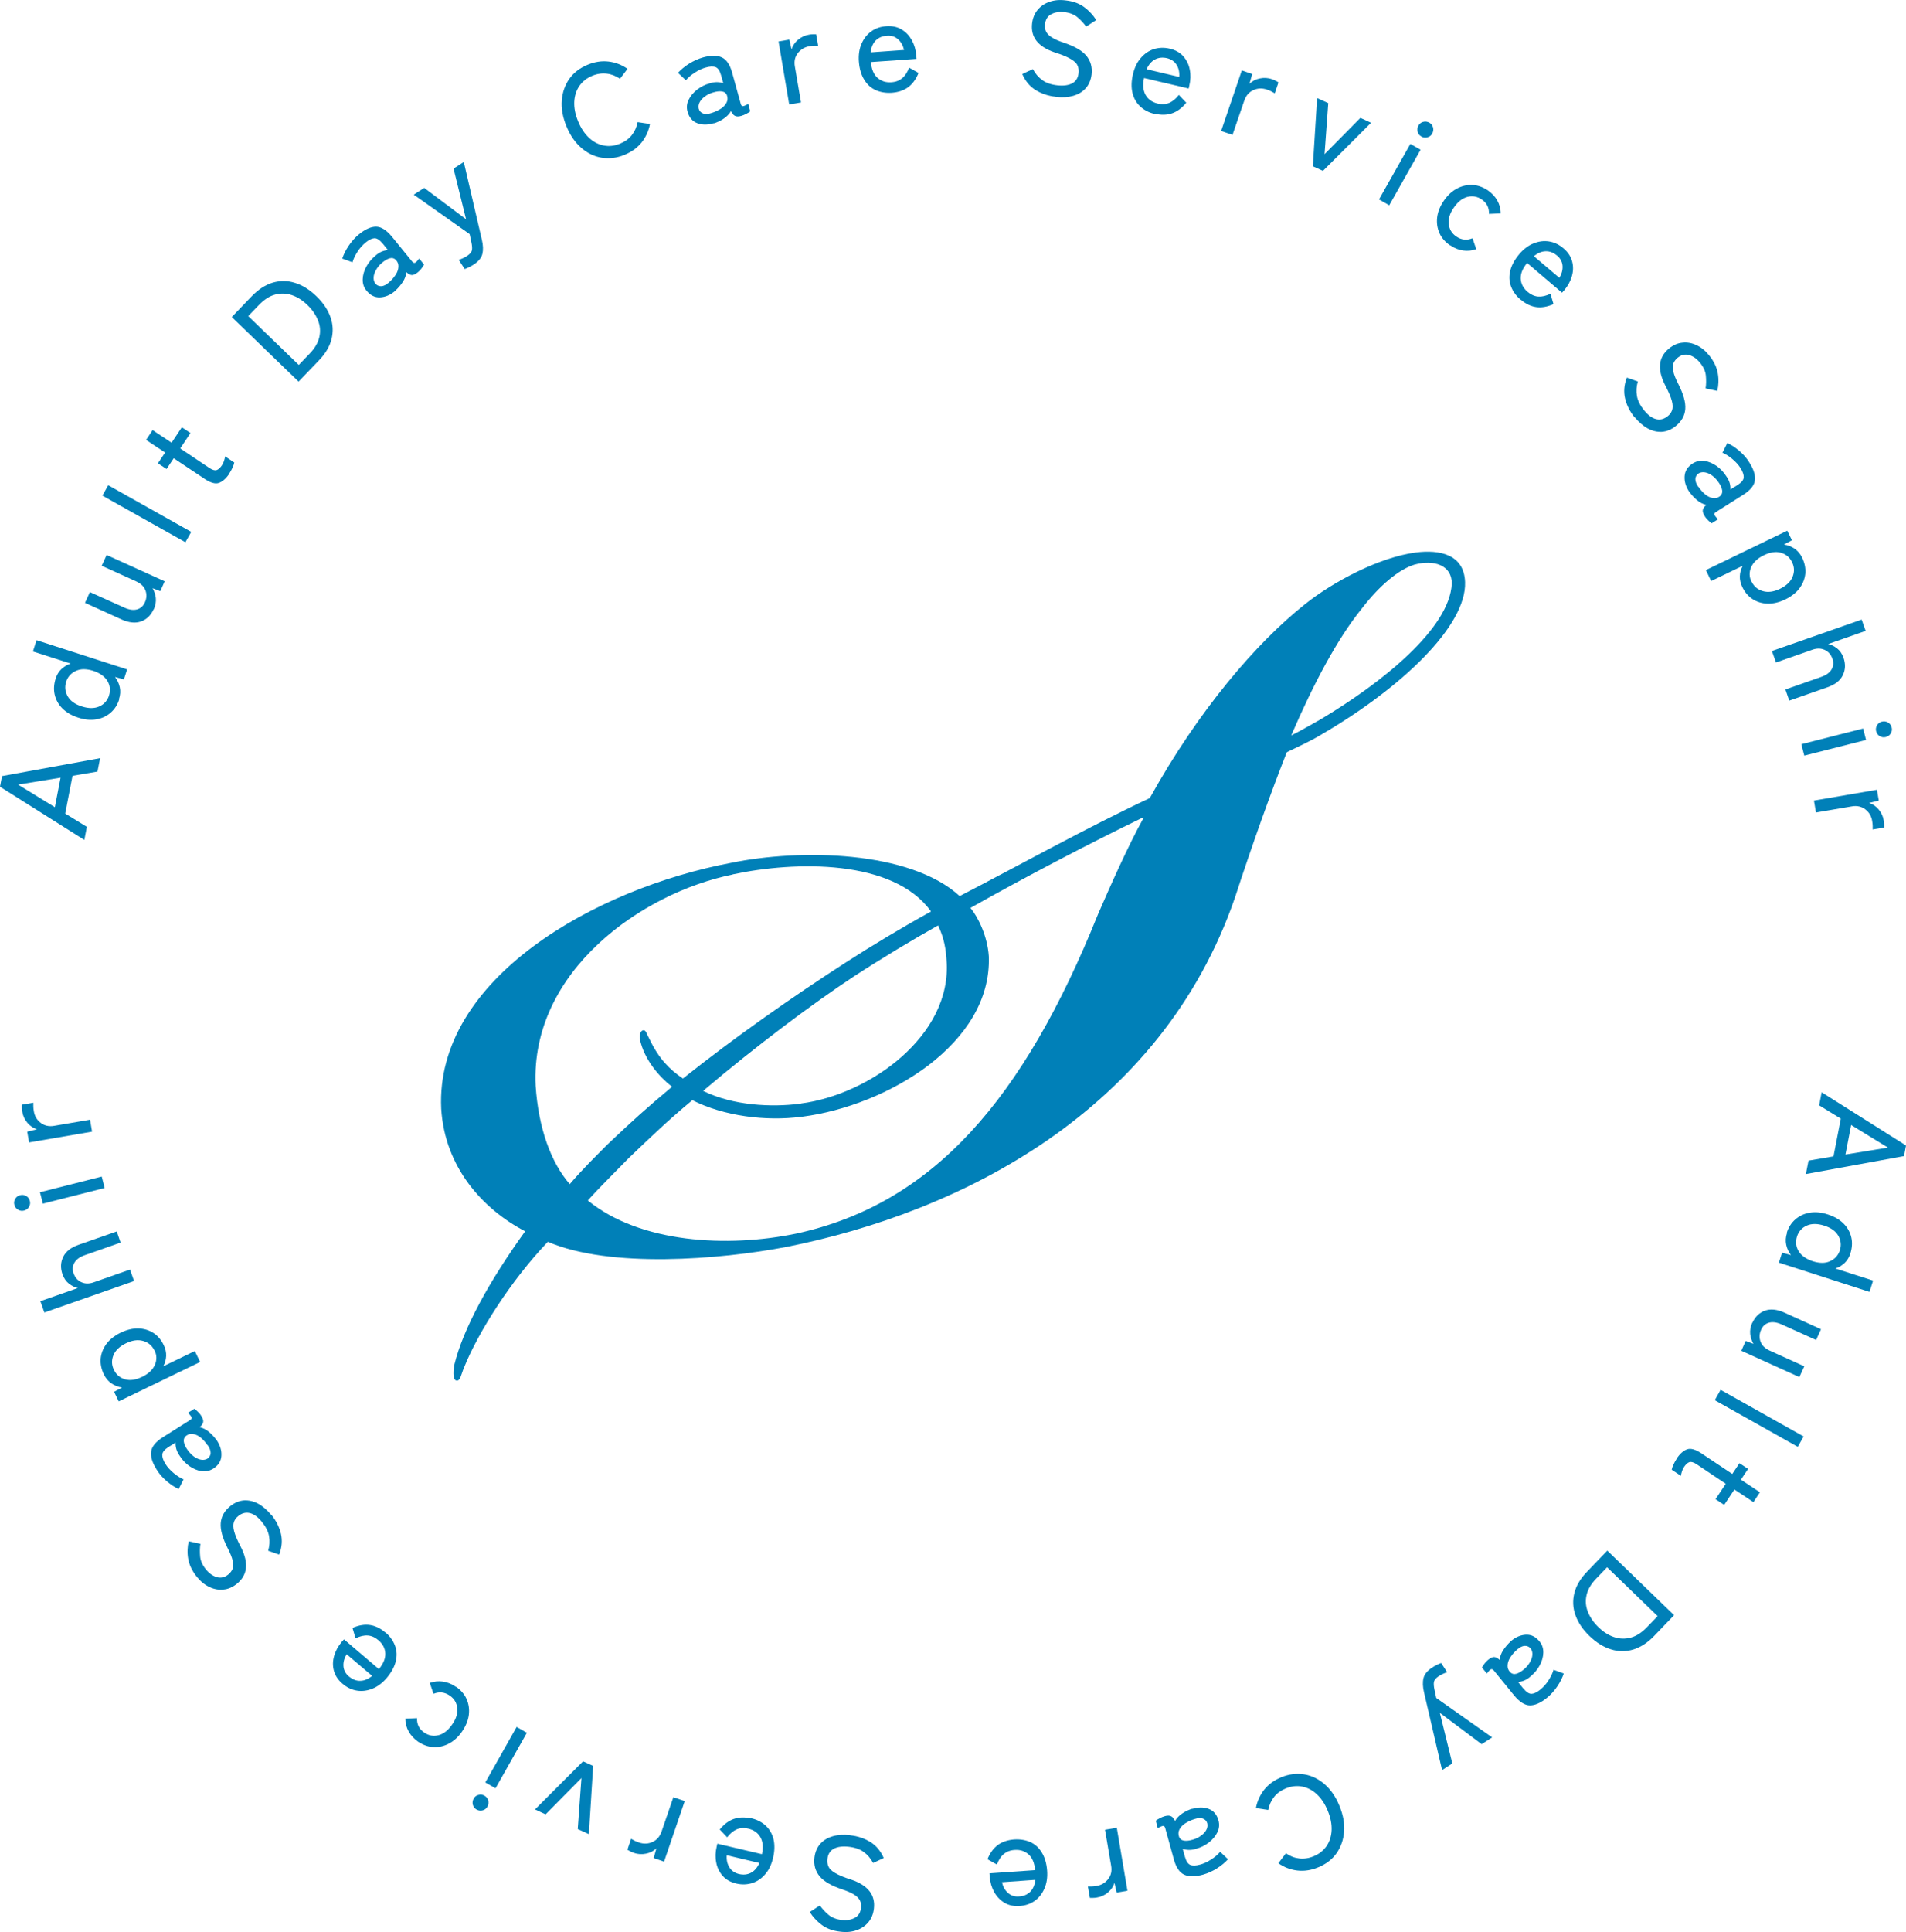 <?xml version="1.0" encoding="UTF-8"?><svg id="_レイヤー_1" xmlns="http://www.w3.org/2000/svg" viewBox="0 0 143.51 145.41"><defs><style>.cls-1{fill:#0080b8;stroke-width:0px;}</style></defs><path class="cls-1" d="m6.36,63.22l-6.36-4.01.15-.8,7.39-1.35-.2,1.01-1.88.32-.55,2.84,1.63,1-.19.99Zm-2.23-2.46l.43-2.23-3.2.52,2.77,1.7Z"/><path class="cls-1" d="m8.98,52.62c-.13.42-.35.76-.65,1.02-.3.26-.66.43-1.08.5-.42.07-.87.03-1.36-.13-.5-.16-.89-.39-1.19-.69-.3-.3-.49-.65-.58-1.04s-.06-.79.07-1.21c.09-.28.23-.52.43-.71s.43-.33.7-.42l-2.84-.91.27-.85,6.82,2.2-.24.75-.67-.18c.18.23.3.5.36.78.06.29.04.58-.06.88Zm-.77-.28c.12-.39.08-.75-.12-1.09-.21-.34-.56-.59-1.06-.76-.51-.16-.94-.17-1.31,0s-.61.43-.74.82c-.12.39-.08.75.12,1.1.2.35.56.6,1.07.76.5.16.94.16,1.3,0,.37-.16.61-.44.74-.82Z"/><path class="cls-1" d="m11.57,45.85c-.21.46-.53.77-.95.92-.42.15-.91.1-1.47-.15l-2.75-1.25.37-.81,2.59,1.17c.38.17.7.21.97.13.27-.08.46-.26.58-.53.14-.31.15-.61.04-.9-.11-.29-.34-.51-.69-.67l-2.6-1.18.37-.81,4.37,1.98-.33.74-.58-.22c.12.21.2.45.24.73.03.27-.02.56-.14.84Z"/><path class="cls-1" d="m13.96,40.81l-6.25-3.51.44-.78,6.25,3.51-.44.78Z"/><path class="cls-1" d="m17.28,35.63c-.25.38-.52.61-.79.71s-.62,0-1.04-.27l-2.37-1.58-.54.81-.65-.43.54-.81-1.43-.95.49-.74,1.43.95.77-1.16.65.43-.77,1.16,2.21,1.48c.22.14.39.19.53.15.14-.05.27-.17.4-.36.07-.1.12-.21.16-.34.04-.13.07-.24.08-.33l.69.46c-.02.11-.07.25-.14.4-.07.15-.15.3-.24.43Z"/><path class="cls-1" d="m22.48,28.72l-5.03-4.86,1.49-1.55c.51-.53,1.04-.87,1.6-1.04.56-.16,1.11-.16,1.67.02.56.17,1.1.51,1.61,1,.51.49.86,1.01,1.06,1.57s.22,1.11.08,1.67-.47,1.11-.98,1.63l-1.49,1.55Zm.01-1.25l.82-.85c.39-.4.63-.81.73-1.24.1-.42.07-.84-.09-1.25-.16-.41-.42-.8-.79-1.16-.38-.37-.77-.62-1.19-.76s-.83-.15-1.25-.04c-.42.11-.82.37-1.21.77l-.82.85,3.8,3.67Z"/><path class="cls-1" d="m29.77,21.88c-.37.32-.75.48-1.15.5s-.73-.15-1.02-.5c-.21-.25-.3-.54-.29-.86.01-.32.1-.64.27-.95.17-.31.39-.58.67-.81.15-.14.31-.25.48-.32.17-.07.33-.11.48-.12l-.38-.47c-.24-.29-.45-.43-.64-.42-.19.01-.42.12-.67.33-.22.18-.42.4-.6.68s-.31.54-.38.8l-.77-.28c.1-.31.26-.63.48-.96.22-.33.48-.62.77-.86.48-.39.91-.58,1.29-.58s.78.25,1.19.74l1.52,1.87c.08.1.15.13.22.11s.17-.13.32-.32l.37.45c-.05.08-.11.18-.19.29-.08.11-.18.21-.29.3-.17.13-.31.2-.43.2-.12,0-.26-.07-.42-.21-.03.25-.12.5-.28.74-.16.24-.34.45-.55.64Zm-.49-.62c.21-.18.38-.38.51-.58.13-.2.2-.4.21-.6s-.05-.37-.19-.51c-.13-.14-.29-.18-.47-.13s-.38.17-.59.35c-.19.16-.33.34-.44.53-.11.2-.17.38-.18.56-.01.18.04.34.14.47.12.14.27.2.45.19s.36-.11.55-.27Z"/><path class="cls-1" d="m35.68,19.9c-.24.16-.47.27-.69.35l-.45-.69c.1-.03.2-.08.32-.13s.22-.11.31-.17c.21-.14.33-.28.36-.42.03-.14.02-.34-.04-.61l-.13-.61-4.21-2.97.79-.51,3.15,2.36-.94-3.81.77-.5,1.36,5.85c.1.42.11.78.04,1.07-.07.29-.29.56-.64.79Z"/><path class="cls-1" d="m47.04,11.65c-.59.24-1.16.31-1.73.22s-1.08-.34-1.54-.74c-.46-.4-.84-.94-1.12-1.63-.28-.68-.4-1.33-.35-1.95.05-.61.24-1.15.57-1.62s.8-.82,1.38-1.06c.53-.22,1.05-.3,1.57-.24.51.06.99.24,1.43.55l-.57.75c-.31-.22-.65-.35-1-.39-.36-.04-.72.01-1.08.16-.42.17-.74.43-.98.77-.23.34-.36.74-.38,1.19-.02.45.07.94.29,1.47.21.52.49.93.82,1.24.33.31.7.5,1.11.58.4.08.81.03,1.23-.14.36-.15.66-.36.88-.64.22-.28.37-.61.44-.98l.93.14c-.1.52-.31.98-.63,1.39-.32.4-.75.71-1.28.93Z"/><path class="cls-1" d="m53.75,9.27c-.47.14-.88.14-1.25,0-.37-.14-.61-.43-.73-.86-.09-.31-.06-.62.08-.9.14-.29.35-.54.63-.76.28-.22.59-.38.93-.47.2-.07.38-.1.56-.1.18,0,.34.03.49.09l-.16-.58c-.1-.36-.24-.57-.42-.64-.18-.07-.43-.06-.74.03-.27.07-.54.2-.82.38-.28.18-.5.37-.68.58l-.59-.56c.22-.24.49-.47.82-.68.33-.21.68-.37,1.06-.48.59-.16,1.06-.17,1.42,0,.35.16.61.54.78,1.16l.64,2.32c.03.12.08.18.15.19.07,0,.21-.05.42-.17l.15.56c-.07.06-.17.12-.29.18-.12.07-.25.12-.38.16-.21.06-.36.06-.48,0-.11-.05-.21-.17-.3-.36-.13.22-.31.41-.55.57s-.49.28-.76.36Zm-.2-.76c.27-.08.5-.19.71-.32s.35-.29.44-.46c.09-.17.1-.35.04-.54-.06-.18-.19-.28-.38-.31-.19-.03-.42,0-.68.08-.24.07-.44.17-.62.31-.18.13-.31.28-.39.44-.08.16-.1.32-.06.48.06.18.17.29.33.35.17.05.37.05.61-.03Z"/><path class="cls-1" d="m59.42,7.85l-.8-4.73.81-.14.17.73c.09-.28.25-.52.49-.72.24-.2.51-.33.82-.38.1-.02.2-.03.3-.03s.18,0,.24,0l.15.86c-.08,0-.17,0-.28,0-.11,0-.24.02-.37.04-.37.06-.66.24-.88.52-.22.28-.29.62-.22,1.01l.46,2.7-.89.15Z"/><path class="cls-1" d="m67.15,6.98c-.45.03-.86-.04-1.22-.2s-.65-.43-.87-.8c-.22-.36-.35-.81-.39-1.34-.04-.51.03-.96.2-1.35.17-.39.41-.7.73-.93s.7-.36,1.14-.39c.44-.03.82.05,1.15.25.32.19.58.47.77.81.19.35.3.73.33,1.16l.02.24-3.44.24c.05.53.21.93.49,1.18s.63.37,1.05.34c.34-.02.61-.13.83-.31.21-.18.38-.44.51-.79l.71.4c-.19.48-.46.84-.79,1.08-.33.24-.74.37-1.21.41Zm-1.59-3.04l2.51-.18c-.08-.34-.23-.61-.46-.81-.23-.2-.5-.29-.83-.26-.35.02-.62.14-.84.35-.21.21-.34.51-.39.89Z"/><path class="cls-1" d="m79.48,7.28c-.56-.06-1.06-.23-1.5-.5-.44-.27-.78-.68-1.01-1.21l.8-.37c.18.34.42.62.71.83.29.21.67.34,1.13.39.46.05.84,0,1.12-.15s.44-.41.48-.77c.02-.21,0-.4-.08-.57-.07-.17-.24-.33-.51-.49s-.67-.33-1.22-.5c-1.25-.43-1.81-1.15-1.69-2.18.05-.4.18-.73.41-1.01s.52-.48.89-.61c.36-.13.77-.17,1.23-.11.56.06,1.02.23,1.4.51.37.28.67.6.9.97l-.76.49c-.19-.26-.4-.49-.65-.7-.25-.21-.58-.34-.99-.39-.38-.04-.71.01-.99.16-.28.15-.43.4-.47.76-.02.19,0,.36.07.52s.21.31.42.45c.21.14.53.28.95.42.8.27,1.36.59,1.68.98.32.39.45.85.39,1.4-.05.42-.2.77-.44,1.04-.24.27-.56.46-.94.57s-.82.14-1.3.08Z"/><path class="cls-1" d="m86.96,8.58c-.44-.1-.81-.29-1.1-.56-.29-.27-.49-.61-.59-1.02-.1-.41-.09-.88.03-1.4.12-.5.31-.91.59-1.23.27-.32.6-.55.97-.67.38-.12.78-.14,1.21-.04.43.1.77.29,1.02.57s.42.62.49,1c.08.39.07.79-.03,1.2l-.05.23-3.36-.79c-.11.52-.07.95.12,1.28.19.33.49.54.9.64.33.08.62.06.88-.05.25-.11.5-.31.72-.6l.56.59c-.33.4-.69.67-1.08.8-.39.13-.81.14-1.28.03Zm-.62-3.37l2.45.58c.03-.35-.04-.65-.2-.91s-.4-.42-.71-.5c-.34-.08-.64-.05-.91.09s-.48.39-.64.74Z"/><path class="cls-1" d="m91.95,9.84l1.55-4.54.78.27-.2.73c.21-.2.47-.34.78-.4.31-.06.61-.05.91.06.1.03.19.07.28.12s.16.08.21.12l-.28.82c-.06-.04-.15-.09-.25-.14-.1-.05-.22-.1-.34-.14-.35-.12-.69-.11-1.02.04s-.55.41-.68.78l-.89,2.59-.85-.29Z"/><path class="cls-1" d="m98.85,12.51l.32-5.13.84.38-.28,3.84,2.7-2.73.8.37-3.62,3.62-.75-.34Z"/><path class="cls-1" d="m103.83,15.01l2.36-4.18.77.44-2.36,4.18-.77-.44Zm3.19-4.74c-.15-.08-.24-.2-.28-.36-.04-.16-.02-.31.06-.46.08-.14.2-.24.36-.28.16-.04.31-.02.46.06.14.08.23.2.28.36.04.16.02.31-.06.46s-.2.24-.36.28-.31.03-.45-.05Z"/><path class="cls-1" d="m109.17,18.46c-.36-.25-.63-.56-.79-.92-.16-.37-.22-.76-.17-1.18.05-.42.22-.84.5-1.25.28-.41.61-.72.99-.92s.77-.29,1.17-.27c.4.02.78.16,1.15.4.3.21.54.46.71.76.17.3.26.62.26.98l-.88.04c.02-.46-.16-.83-.55-1.09-.34-.23-.69-.29-1.08-.19-.38.1-.72.37-1.02.81-.3.43-.43.85-.38,1.24s.23.7.57.93c.38.26.79.31,1.22.13l.28.82c-.33.12-.67.15-1,.1-.34-.05-.66-.18-.96-.39Z"/><path class="cls-1" d="m114.5,22.56c-.35-.29-.59-.63-.73-1-.14-.37-.16-.76-.06-1.18.1-.41.32-.82.66-1.23.33-.39.69-.67,1.09-.83s.78-.21,1.17-.15c.39.06.75.23,1.09.52s.55.61.65.98.09.74-.02,1.12c-.11.38-.3.73-.58,1.06l-.16.18-2.63-2.24c-.34.42-.5.81-.48,1.19.02.38.19.7.51.98.26.22.53.34.81.36.28.02.58-.05.92-.21l.23.78c-.48.21-.92.28-1.32.22-.4-.06-.79-.25-1.15-.56Zm.99-3.28l1.92,1.63c.18-.3.26-.6.24-.9-.02-.3-.16-.56-.41-.77-.26-.22-.55-.34-.85-.33-.3,0-.6.13-.9.37Z"/><path class="cls-1" d="m123.07,31.41c-.35-.44-.59-.91-.71-1.41-.12-.5-.08-1.03.13-1.58l.83.29c-.11.37-.13.73-.07,1.09.06.35.24.71.53,1.07.29.36.59.59.9.67s.6.01.88-.21c.17-.13.28-.29.34-.46.06-.17.06-.41-.02-.7-.08-.3-.25-.7-.52-1.21-.59-1.18-.49-2.09.32-2.74.31-.25.64-.4,1-.43.35-.04.71.02,1.06.19.35.16.67.42.96.78.35.44.56.88.64,1.34s.06.9-.04,1.32l-.88-.19c.05-.31.05-.63.02-.96-.03-.33-.18-.65-.44-.97-.24-.3-.52-.49-.82-.58-.3-.08-.59-.02-.87.21-.14.12-.25.26-.31.41s-.07.36-.01.61c.05.25.18.57.38.96.38.75.56,1.38.52,1.88s-.28.92-.71,1.27c-.33.27-.68.41-1.04.44-.36.02-.72-.06-1.07-.25-.35-.19-.68-.48-.99-.85Z"/><path class="cls-1" d="m127.2,37.03c-.27-.4-.39-.8-.36-1.2s.24-.71.61-.95c.28-.17.57-.24.89-.19s.62.18.91.38c.29.21.53.46.72.76.12.17.21.34.26.51.05.17.07.34.06.5l.51-.32c.32-.2.48-.4.49-.59s-.07-.43-.24-.7c-.15-.24-.35-.46-.61-.68-.25-.21-.5-.37-.75-.48l.37-.73c.29.14.59.33.89.59.3.25.56.54.76.87.33.52.47.97.42,1.35-.04.38-.34.75-.88,1.09l-2.04,1.29c-.11.07-.15.14-.13.2s.11.19.28.35l-.49.31c-.07-.06-.16-.13-.26-.23-.1-.1-.19-.2-.26-.32-.11-.18-.16-.33-.14-.45.02-.12.1-.25.26-.39-.25-.06-.48-.18-.7-.36-.22-.19-.41-.39-.57-.62Zm.67-.41c.16.23.33.43.51.58s.38.25.57.28c.19.04.37,0,.53-.12.15-.11.21-.26.19-.45-.03-.19-.12-.4-.28-.62-.14-.2-.3-.37-.48-.5-.18-.13-.36-.21-.54-.24-.18-.03-.34,0-.48.08-.15.11-.23.25-.24.42,0,.18.07.37.21.58Z"/><path class="cls-1" d="m128.43,42.91l6.14-2.97.35.72-.6.32c.3.05.57.15.81.32s.42.39.56.67c.19.4.27.79.24,1.19-.04.39-.18.76-.43,1.1-.25.34-.61.62-1.07.85-.46.22-.91.33-1.33.32-.43-.01-.81-.13-1.14-.34s-.59-.52-.78-.92c-.13-.27-.19-.54-.18-.81.01-.27.08-.53.22-.78l-2.38,1.15-.39-.81Zm3.46.87c.18.37.46.6.85.71.39.11.82.05,1.29-.18.47-.23.79-.53.94-.9.15-.37.14-.74-.04-1.1-.18-.37-.46-.6-.84-.71-.38-.11-.81-.04-1.29.19-.47.23-.79.53-.95.9s-.15.74.03,1.1Z"/><path class="cls-1" d="m133.4,49l6.77-2.37.3.85-2.82.99c.23.05.45.16.67.33.22.17.37.4.48.69.17.48.15.92-.05,1.33-.2.41-.59.71-1.17.91l-2.86,1-.29-.84,2.68-.94c.4-.14.66-.33.8-.58s.16-.51.06-.79c-.11-.32-.31-.55-.59-.67-.28-.13-.6-.13-.95,0l-2.71.95-.3-.85Z"/><path class="cls-1" d="m135.63,56.01l4.65-1.18.22.86-4.65,1.18-.22-.86Zm5.63-.97c-.04-.16-.02-.31.07-.46.08-.14.21-.23.37-.27.16-.04.31-.02.46.07.14.08.23.21.27.37.04.16.02.3-.07.45-.08.14-.21.23-.37.27-.16.04-.31.02-.45-.06-.14-.08-.23-.2-.27-.36Z"/><path class="cls-1" d="m136.59,60.25l4.73-.81.14.81-.73.18c.28.09.52.25.72.49.2.24.33.51.38.82.02.1.03.2.03.3,0,.09,0,.18,0,.24l-.86.15c0-.08,0-.17,0-.28,0-.11-.02-.24-.04-.37-.06-.37-.24-.66-.52-.87-.28-.21-.62-.29-1.01-.22l-2.7.46-.15-.89Z"/><path class="cls-1" d="m137.15,82.2l6.36,4.01-.15.8-7.39,1.35.2-1.01,1.88-.32.55-2.84-1.63-1,.19-.99Zm2.23,2.46l-.43,2.23,3.2-.52-2.77-1.7Z"/><path class="cls-1" d="m134.53,92.79c.13-.42.35-.76.65-1.02.3-.26.66-.43,1.08-.5.42-.07.87-.03,1.36.13.5.16.89.39,1.19.69.3.3.49.65.58,1.04s.06.79-.07,1.21c-.09.28-.23.52-.43.71s-.43.33-.7.42l2.84.91-.27.85-6.82-2.2.24-.75.67.18c-.18-.23-.3-.5-.36-.78-.06-.29-.04-.58.06-.88Zm.77.28c-.12.39-.08.75.12,1.09.21.34.56.59,1.06.76.51.16.94.17,1.31,0s.61-.43.74-.82c.12-.39.08-.75-.12-1.1-.2-.35-.56-.6-1.07-.76-.5-.16-.94-.16-1.3,0-.37.16-.61.44-.74.82Z"/><path class="cls-1" d="m131.94,99.56c.21-.46.53-.77.95-.92.42-.15.91-.1,1.47.15l2.75,1.25-.37.81-2.59-1.17c-.38-.17-.7-.21-.97-.13-.27.08-.46.26-.58.53-.14.31-.15.61-.04.9.11.29.34.51.69.67l2.6,1.18-.37.81-4.37-1.98.33-.74.58.22c-.12-.21-.2-.45-.24-.73-.03-.27.02-.56.14-.84Z"/><path class="cls-1" d="m129.55,104.6l6.25,3.51-.44.78-6.25-3.51.44-.78Z"/><path class="cls-1" d="m126.23,109.79c.25-.38.52-.61.79-.71s.62,0,1.04.27l2.37,1.58.54-.81.65.43-.54.81,1.43.95-.49.74-1.43-.95-.77,1.16-.65-.43.77-1.16-2.21-1.48c-.22-.14-.39-.19-.53-.15-.14.05-.27.17-.4.36-.07.1-.12.21-.16.34-.04.13-.07.24-.08.33l-.69-.46c.02-.11.07-.25.14-.4.07-.15.15-.3.24-.43Z"/><path class="cls-1" d="m121.02,116.7l5.03,4.86-1.49,1.55c-.51.53-1.04.87-1.6,1.04-.56.16-1.11.16-1.67-.02-.56-.17-1.1-.51-1.61-1-.51-.49-.86-1.01-1.06-1.57s-.22-1.11-.08-1.67.47-1.11.98-1.63l1.49-1.55Zm-.01,1.25l-.82.85c-.39.4-.63.81-.73,1.24-.1.42-.07.84.09,1.25.16.41.42.8.79,1.16.38.37.77.62,1.19.76s.83.15,1.25.04c.42-.11.82-.37,1.21-.77l.82-.85-3.8-3.67Z"/><path class="cls-1" d="m113.74,123.53c.37-.32.75-.48,1.15-.5s.73.15,1.02.5c.21.25.3.54.29.86-.01.32-.1.64-.27.95-.17.31-.39.58-.67.81-.15.14-.31.25-.48.32-.17.07-.33.11-.48.12l.38.47c.24.29.45.43.64.42.19-.01.42-.12.67-.33.22-.18.42-.4.6-.68s.31-.54.38-.8l.77.28c-.1.31-.26.63-.48.96-.22.33-.48.62-.77.86-.48.39-.91.58-1.29.58s-.78-.25-1.19-.74l-1.52-1.87c-.08-.1-.15-.13-.22-.11s-.17.13-.32.32l-.37-.45c.05-.08.11-.18.19-.29.08-.11.18-.21.29-.3.17-.13.31-.2.43-.2.12,0,.26.07.42.21.03-.25.12-.5.28-.74.16-.24.34-.45.55-.64Zm.49.62c-.21.18-.38.38-.51.58-.13.2-.2.4-.21.6s.05.37.19.51c.13.14.29.18.47.13s.38-.17.59-.35c.19-.16.33-.34.44-.53.11-.2.17-.38.18-.56.01-.18-.04-.34-.14-.47-.12-.14-.27-.2-.45-.19s-.36.11-.55.27Z"/><path class="cls-1" d="m107.82,125.51c.24-.16.47-.27.69-.35l.45.69c-.1.03-.2.08-.32.13s-.22.11-.31.17c-.21.14-.33.28-.36.42-.03.14-.02.34.04.61l.13.61,4.21,2.97-.79.51-3.15-2.36.94,3.81-.77.5-1.36-5.85c-.1-.42-.11-.78-.04-1.07.07-.29.29-.56.64-.79Z"/><path class="cls-1" d="m96.46,133.76c.59-.24,1.16-.31,1.73-.22s1.08.34,1.54.74c.46.4.84.94,1.12,1.63.28.68.4,1.33.35,1.95-.05.61-.24,1.15-.57,1.62s-.8.82-1.38,1.06c-.53.22-1.05.3-1.57.24-.51-.06-.99-.24-1.43-.55l.57-.75c.31.22.65.35,1,.39.36.04.72-.01,1.08-.16.42-.17.74-.43.98-.77.23-.34.36-.74.38-1.19.02-.45-.07-.94-.29-1.47-.21-.52-.49-.93-.82-1.24-.33-.31-.7-.5-1.11-.58-.4-.08-.81-.03-1.23.14-.36.15-.66.36-.88.64-.22.28-.37.61-.44.98l-.93-.14c.1-.52.31-.98.63-1.39.32-.4.75-.71,1.28-.93Z"/><path class="cls-1" d="m89.76,136.14c.47-.14.88-.14,1.25,0,.37.14.61.43.73.86.09.31.06.62-.08.9-.14.29-.35.54-.63.76-.28.22-.59.38-.93.47-.2.07-.38.1-.56.1-.18,0-.34-.03-.49-.09l.16.58c.1.36.24.57.42.64.18.07.43.06.74-.03.27-.07.54-.2.82-.38.28-.18.5-.37.68-.58l.59.56c-.22.24-.49.47-.82.68-.33.21-.68.37-1.06.48-.59.16-1.06.17-1.42,0-.35-.16-.61-.54-.78-1.16l-.64-2.32c-.03-.12-.08-.18-.15-.19-.07,0-.21.05-.42.17l-.15-.56c.07-.06.17-.12.29-.18.12-.07.25-.12.38-.16.21-.06.36-.06.48,0,.11.05.21.17.3.36.13-.22.31-.41.55-.57s.49-.28.76-.36Zm.2.76c-.27.08-.5.19-.71.32s-.35.29-.44.46c-.09.17-.1.35-.04.54.06.18.19.28.38.31.19.03.42,0,.68-.08.24-.07.44-.17.62-.31.18-.13.31-.28.39-.44.08-.16.1-.32.06-.48-.06-.18-.17-.29-.33-.35-.17-.05-.37-.05-.61.03Z"/><path class="cls-1" d="m84.09,137.57l.8,4.73-.81.14-.17-.73c-.09.28-.25.52-.49.72-.24.2-.51.33-.82.38-.1.02-.2.03-.3.03s-.18,0-.24,0l-.15-.86c.08,0,.17,0,.28,0,.11,0,.24-.02.37-.04.37-.06.66-.24.88-.52.22-.28.29-.62.22-1.01l-.46-2.7.89-.15Z"/><path class="cls-1" d="m76.36,138.44c.45-.03.86.04,1.22.2s.65.43.87.8c.22.36.35.81.39,1.34.04.51-.03.96-.2,1.35-.17.39-.41.7-.73.93s-.7.36-1.14.39c-.44.03-.82-.05-1.15-.25-.32-.19-.58-.47-.77-.81-.19-.35-.3-.73-.33-1.16l-.02-.24,3.44-.24c-.05-.53-.21-.93-.49-1.18s-.63-.37-1.05-.34c-.34.02-.61.13-.83.31-.21.18-.38.44-.51.79l-.71-.4c.19-.48.46-.84.79-1.08.33-.24.74-.37,1.21-.41Zm1.59,3.04l-2.51.18c.08.34.23.61.46.81.23.2.5.29.83.26.35-.02.62-.14.84-.35.21-.21.34-.51.39-.89Z"/><path class="cls-1" d="m64.03,138.13c.56.06,1.06.23,1.5.5.44.27.78.68,1.01,1.21l-.8.37c-.18-.34-.42-.62-.71-.83-.29-.21-.67-.34-1.13-.39-.46-.05-.84,0-1.12.15s-.44.41-.48.77c-.02.21,0,.4.08.57.07.17.24.33.51.49s.67.33,1.22.5c1.25.43,1.81,1.15,1.69,2.18-.05.4-.18.73-.41,1.01s-.52.48-.89.61c-.36.13-.77.17-1.23.11-.56-.06-1.02-.23-1.4-.51-.37-.28-.67-.6-.9-.97l.76-.49c.19.26.4.49.65.7.25.21.58.34.99.39.38.04.71-.01.99-.16.28-.15.43-.4.47-.76.02-.19,0-.36-.07-.52s-.21-.31-.42-.45c-.21-.14-.53-.28-.95-.42-.8-.27-1.36-.59-1.68-.98-.32-.39-.45-.85-.39-1.4.05-.42.2-.77.44-1.04.24-.27.56-.46.94-.57s.82-.14,1.3-.08Z"/><path class="cls-1" d="m56.55,136.84c.44.1.81.29,1.1.56.29.27.49.61.59,1.02.1.41.09.88-.03,1.4-.12.5-.31.91-.59,1.23-.27.32-.6.55-.97.67-.38.12-.78.14-1.21.04-.43-.1-.77-.29-1.02-.57s-.42-.62-.49-1c-.08-.39-.07-.79.03-1.2l.05-.23,3.36.79c.11-.52.07-.95-.12-1.28-.19-.33-.49-.54-.9-.64-.33-.08-.62-.06-.88.05-.25.11-.5.31-.72.6l-.56-.59c.33-.4.69-.67,1.08-.8.39-.13.81-.14,1.28-.03Zm.62,3.37l-2.45-.58c-.03.35.04.65.2.91s.4.42.71.5c.34.08.64.05.91-.09s.48-.39.64-.74Z"/><path class="cls-1" d="m51.55,135.57l-1.55,4.54-.78-.27.2-.73c-.21.2-.47.34-.78.4-.31.06-.61.05-.91-.06-.1-.03-.19-.07-.28-.12s-.16-.08-.21-.12l.28-.82c.06.04.15.09.25.14.1.05.22.1.34.14.35.12.69.11,1.02-.04s.55-.41.68-.78l.89-2.59.85.29Z"/><path class="cls-1" d="m44.66,132.91l-.32,5.13-.84-.38.28-3.84-2.7,2.73-.8-.37,3.62-3.62.75.34Z"/><path class="cls-1" d="m36.48,135.15c.15.08.24.2.28.36.04.16.02.31-.06.46-.08.14-.2.24-.36.28-.16.04-.31.02-.46-.06-.14-.08-.23-.2-.28-.36-.04-.16-.02-.31.06-.46s.2-.24.36-.28.31-.03.45.05Zm3.19-4.74l-2.36,4.18-.77-.44,2.36-4.18.77.44Z"/><path class="cls-1" d="m34.34,126.95c.36.25.63.56.79.92.16.37.22.76.17,1.18-.05.42-.22.84-.5,1.25-.28.41-.61.72-.99.92s-.77.29-1.17.27c-.4-.02-.78-.16-1.15-.4-.3-.21-.54-.46-.71-.76-.17-.3-.26-.62-.26-.98l.88-.04c-.02.46.16.83.55,1.09.34.23.69.29,1.08.19.38-.1.72-.37,1.02-.81.3-.43.43-.85.38-1.24s-.23-.7-.57-.93c-.38-.26-.79-.31-1.22-.13l-.28-.82c.33-.12.67-.15,1-.1.34.05.66.18.96.39Z"/><path class="cls-1" d="m29.01,122.85c.35.29.59.63.73,1,.14.37.16.76.06,1.18-.1.41-.32.82-.66,1.23-.33.39-.69.67-1.09.83s-.78.21-1.17.15c-.39-.06-.75-.23-1.09-.52s-.55-.61-.65-.98-.09-.74.02-1.12c.11-.38.3-.73.58-1.06l.16-.18,2.63,2.24c.34-.42.5-.81.48-1.19-.02-.38-.19-.7-.51-.98-.26-.22-.53-.34-.81-.36-.28-.02-.58.05-.92.21l-.23-.78c.48-.21.92-.28,1.32-.22.4.06.79.25,1.15.56Zm-.99,3.28l-1.92-1.63c-.18.3-.26.6-.24.9.02.3.16.56.41.77.26.22.55.34.85.33.3,0,.6-.13.9-.37Z"/><path class="cls-1" d="m20.44,114.01c.35.44.59.91.71,1.41.12.5.08,1.03-.13,1.58l-.83-.29c.11-.37.13-.73.07-1.09-.06-.35-.24-.71-.53-1.07-.29-.36-.59-.59-.9-.67s-.6-.01-.88.21c-.17.13-.28.29-.34.46-.06.17-.06.41.02.7.08.3.25.7.52,1.21.59,1.18.49,2.09-.32,2.74-.31.25-.64.4-1,.43-.35.04-.71-.02-1.06-.19-.35-.16-.67-.42-.96-.78-.35-.44-.56-.88-.64-1.34s-.06-.9.04-1.32l.88.19c-.05.31-.05.63-.02.96.03.33.18.65.44.97.24.3.52.49.82.58.3.08.59.02.87-.21.14-.12.25-.26.31-.41s.07-.36.01-.61c-.05-.25-.18-.57-.38-.96-.38-.75-.56-1.38-.52-1.88s.28-.92.71-1.27c.33-.27.68-.41,1.04-.44.36-.02.72.06,1.07.25.35.19.68.48.99.85Z"/><path class="cls-1" d="m16.31,108.38c.27.4.39.8.36,1.2s-.24.71-.61.95c-.28.17-.57.24-.89.19s-.62-.18-.91-.38c-.29-.21-.53-.46-.72-.76-.12-.17-.21-.34-.26-.51-.05-.17-.07-.34-.06-.5l-.51.32c-.32.2-.48.4-.49.59s.07.43.24.7c.15.24.35.46.61.68.25.21.5.37.75.48l-.37.73c-.29-.14-.59-.33-.89-.59-.3-.25-.56-.54-.76-.87-.33-.52-.47-.97-.42-1.35.04-.38.34-.75.88-1.09l2.04-1.29c.11-.07.15-.14.13-.2s-.11-.19-.28-.35l.49-.31c.07.06.16.13.26.23.1.1.19.2.26.32.11.18.16.33.14.45-.02.12-.1.25-.26.39.25.06.48.18.7.36.22.19.41.39.57.62Zm-.67.41c-.16-.23-.33-.43-.51-.58s-.38-.25-.57-.28c-.19-.04-.37,0-.53.12-.15.11-.21.26-.19.45.03.19.12.4.28.62.14.2.3.37.48.5.18.13.36.21.54.24.18.03.34,0,.48-.08.15-.11.23-.25.24-.42,0-.18-.07-.37-.21-.58Z"/><path class="cls-1" d="m15.08,102.5l-6.14,2.97-.35-.72.6-.32c-.3-.05-.57-.15-.81-.32s-.42-.39-.56-.67c-.19-.4-.27-.79-.24-1.19.04-.39.18-.76.43-1.1.25-.34.61-.62,1.07-.85.46-.22.91-.33,1.33-.32.43.01.81.13,1.14.34s.59.52.78.92c.13.27.19.54.18.81-.01.27-.08.53-.22.78l2.38-1.15.39.81Zm-3.46-.87c-.18-.37-.46-.6-.85-.71-.39-.11-.82-.05-1.29.18-.47.23-.79.53-.94.9-.15.37-.14.74.04,1.1.18.37.46.6.84.71.38.11.81.04,1.29-.19.47-.23.79-.53.95-.9s.15-.74-.03-1.1Z"/><path class="cls-1" d="m10.11,96.41l-6.77,2.37-.3-.85,2.82-.99c-.23-.05-.45-.16-.67-.33-.22-.17-.37-.4-.48-.69-.17-.48-.15-.92.05-1.33.2-.41.59-.71,1.17-.91l2.86-1,.29.84-2.68.94c-.4.14-.66.33-.8.58s-.16.51-.06.79c.11.32.31.55.59.67.28.13.6.13.95,0l2.71-.95.3.85Z"/><path class="cls-1" d="m2.25,90.38c.04.16.02.31-.07.46-.08.14-.21.23-.37.27-.16.04-.31.02-.46-.07-.14-.08-.23-.21-.27-.37-.04-.16-.02-.3.07-.45.08-.14.21-.23.37-.27.16-.04.31-.02.45.06.14.08.23.2.27.36Zm5.63-.97l-4.65,1.18-.22-.86,4.65-1.18.22.86Z"/><path class="cls-1" d="m6.92,85.17l-4.73.81-.14-.81.73-.18c-.28-.09-.52-.25-.72-.49-.2-.24-.33-.51-.38-.82-.02-.1-.03-.2-.03-.3,0-.09,0-.18,0-.24l.86-.15c0,.08,0,.17,0,.28,0,.11.02.24.04.37.06.37.24.66.52.87.28.21.62.29,1.01.22l2.7-.46.15.89Z"/><path class="cls-1" d="m86.58,60.05c3.67-6.61,8.03-11.69,11.68-14.58,2.1-1.68,5.57-3.53,8.34-3.89,1.78-.23,3.64.13,3.71,2.23.12,3.3-4.8,7.96-10.78,11.45-.84.51-1.79.94-2.64,1.35-1.14,2.86-2.61,6.97-3.91,10.96-5.56,16.1-20.66,23.68-33.79,26.28-5,.95-13.26,1.62-17.94-.39-2.75,2.87-5.25,6.81-6.31,9.46-.23.53-.27,1.04-.58.98-.31-.06-.21-.88-.15-1.19.66-2.7,2.61-6.27,5.33-10.04-3.23-1.69-6.05-4.84-6.32-9.23-.46-9.79,11.62-16.58,21.83-18.5,5.19-1.07,13.45-.94,17.21,2.5,4.15-2.14,9.58-5.16,14.32-7.38Zm-31.42,5.77c-6.86,1.39-15.24,7.3-14.83,15.89.21,3.19,1.15,5.78,2.57,7.41.96-1.13,2.03-2.17,2.83-2.98,1.97-1.86,2.87-2.68,4.87-4.35-1-.77-1.96-1.96-2.33-3.22-.16-.48-.13-.99.17-1.03.2-.03.24.27.5.74.69,1.42,1.49,2.22,2.48,2.89,3.92-3.12,8.34-6.21,12.24-8.72,1.95-1.26,4.28-2.66,6.44-3.85-2.82-3.96-10.24-3.8-14.94-2.79Zm5.17,18.23c-2.67.35-5.84-.05-8.2-1.25-1.73,1.43-3.07,2.71-4.77,4.34-.89.92-2.31,2.31-3.1,3.21,3.93,3.21,10.51,3.57,15.7,2.49,10.26-2.23,17.09-10.05,22.72-24.05.93-2.13,2.25-5.12,3.39-7.17v-.1c-3.98,1.92-9.07,4.59-13,6.81.6.73,1.28,2.15,1.38,3.64.25,6.6-7.69,11.25-14.02,12.07h-.1Zm-.03-1c5.14-.66,11.4-5.09,10.97-10.77-.07-1.3-.37-2.06-.64-2.63-1.87,1.05-4.21,2.45-6.34,3.84-3.06,2.01-7.27,5.16-11.35,8.61,2.26,1.12,5.19,1.24,7.26.97h.1Zm39.08-28.88c4.76-2.83,9.76-6.89,9.93-10.23.02-1.41-1.34-1.84-2.8-1.45-1.16.35-2.62,1.54-3.99,3.33-1.82,2.25-3.6,5.59-5.3,9.53.57-.27,1.69-.92,2.16-1.18Z"/></svg>
